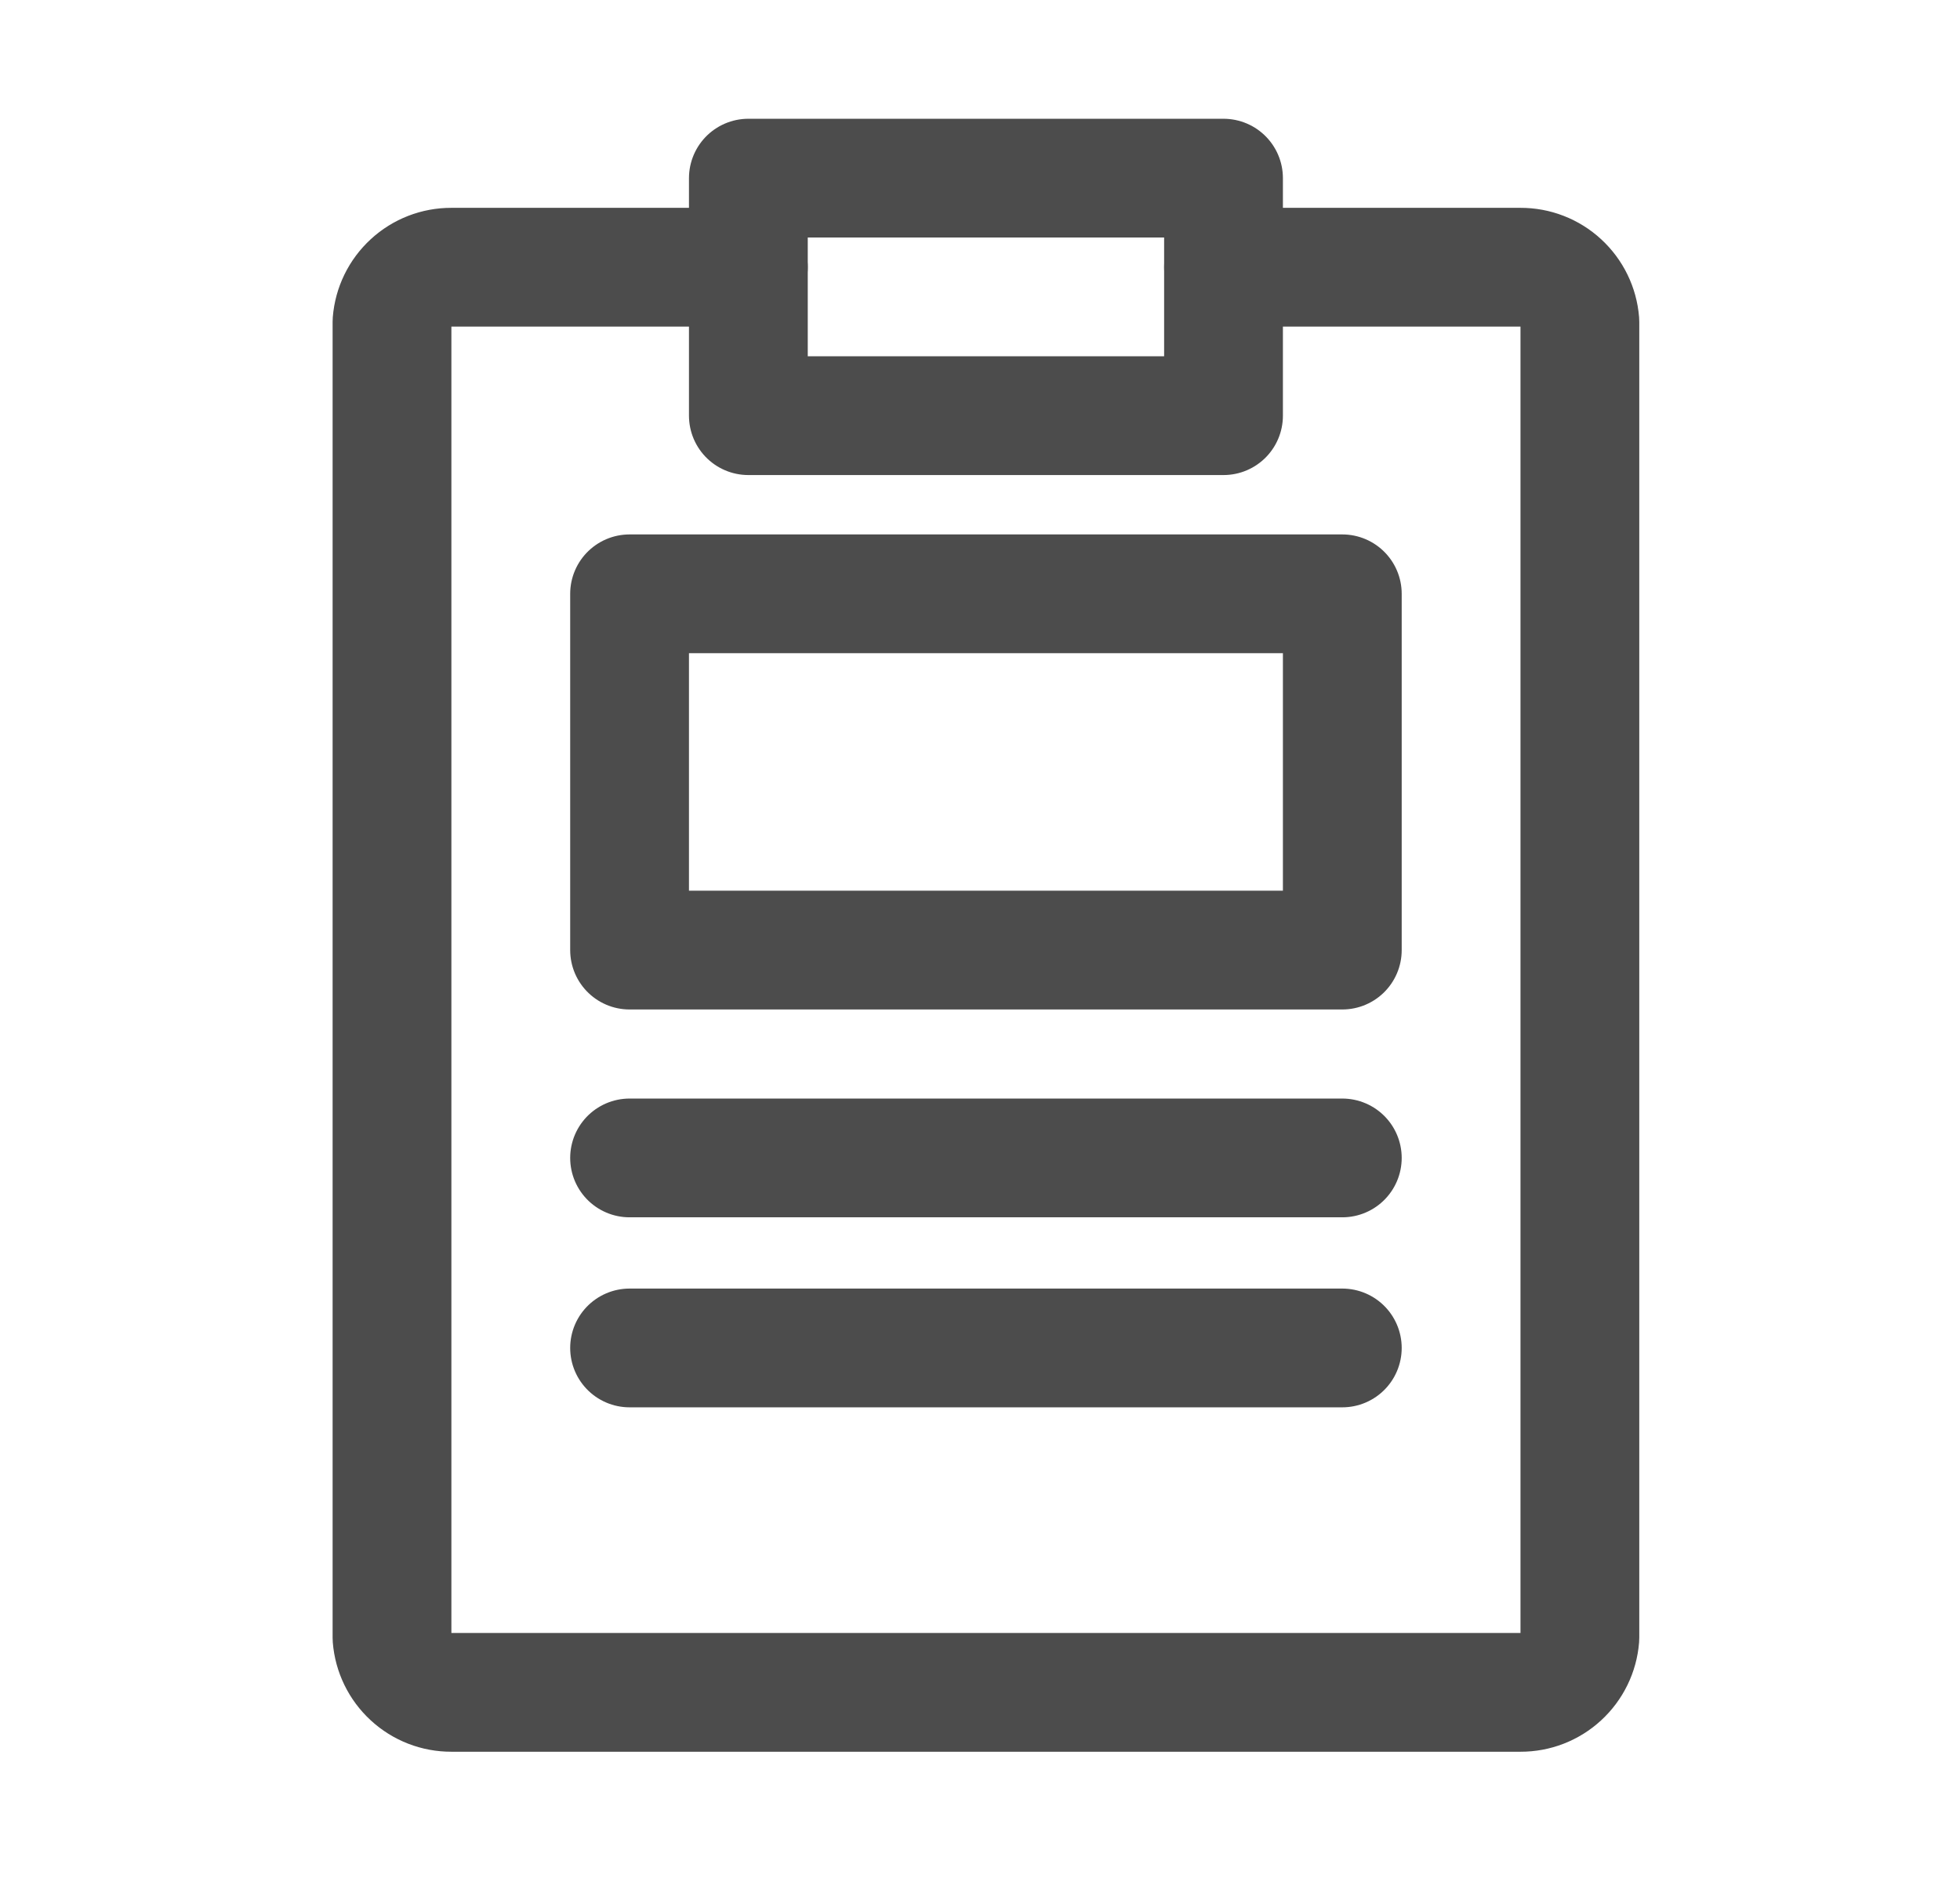 <svg width="33" height="32" viewBox="0 0 33 32" fill="none" xmlns="http://www.w3.org/2000/svg">
  <path d="M12.6 4.5H7.6C7.348 4.499 7.105 4.593 6.92 4.764C6.734 4.935 6.62 5.169 6.6 5.42V27.58C6.62 27.831 6.734 28.065 6.92 28.236C7.105 28.407 7.348 28.501 7.6 28.5H25.6C25.852 28.501 26.095 28.407 26.28 28.236C26.466 28.065 26.58 27.831 26.6 27.58V5.42C26.58 5.169 26.466 4.935 26.28 4.764C26.095 4.593 25.852 4.499 25.6 4.5H20.6" stroke="#4C4C4C" stroke-width="2" stroke-linecap="round" stroke-linejoin="round"/>
  <path d="M22.6 10H10.6V16H22.6V10Z" stroke="#4C4C4C" stroke-width="2" stroke-linecap="round" stroke-linejoin="round"/>
  <path d="M10.6 22.7H22.6" stroke="#4C4C4C" stroke-width="2" stroke-linecap="round" stroke-linejoin="round"/>
  <path d="M10.6 19.5H22.6" stroke="#4C4C4C" stroke-width="2" stroke-linecap="round" stroke-linejoin="round"/>
  <path d="M20.6 3H12.6V7H20.6V3Z" stroke="#4C4C4C" stroke-width="2" stroke-linecap="round" stroke-linejoin="round"/>
</svg>
